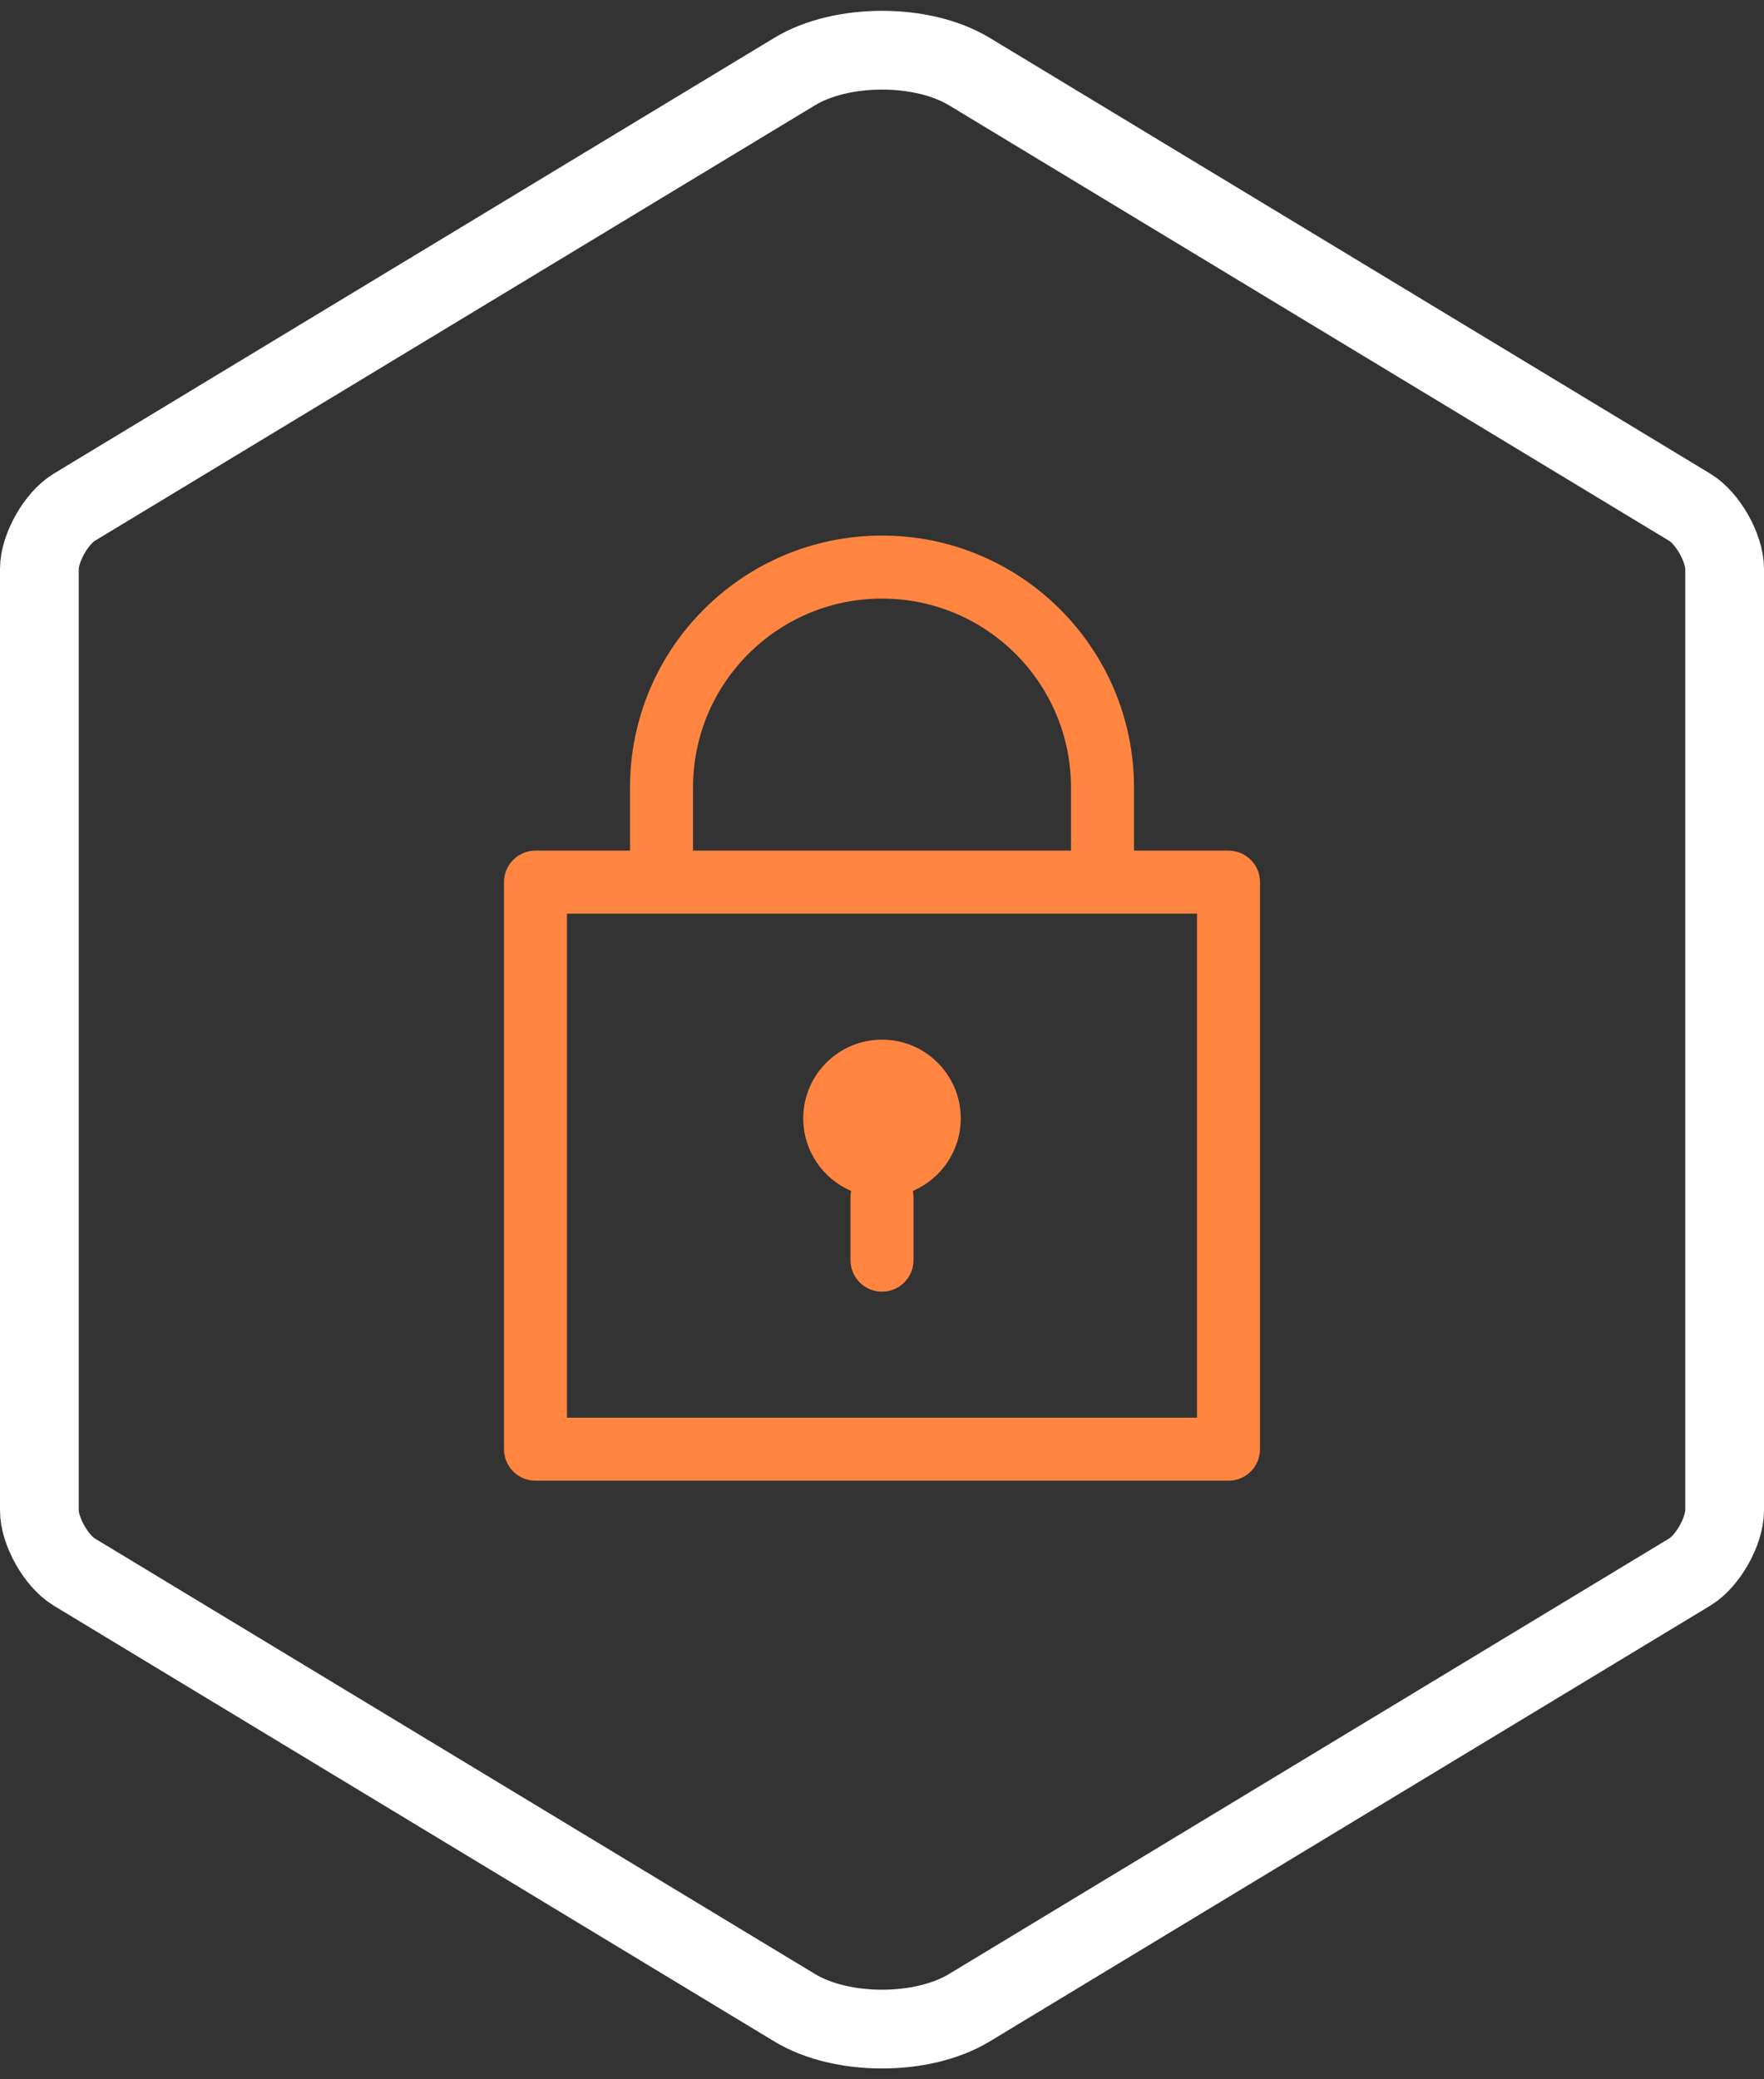 <?xml version="1.0" encoding="UTF-8"?>
<svg width="56px" height="66px" viewBox="0 0 56 66" version="1.1" xmlns="http://www.w3.org/2000/svg" xmlns:xlink="http://www.w3.org/1999/xlink">
    <rect x="0" y="0" width="56" height="66" fill="#333333" stroke="none"/>
    <!-- Generator: Sketch 47.1 (45422) - http://www.bohemiancoding.com/sketch -->
    <title>icn_privacy</title>
    <desc>Created with Sketch.</desc>
    <defs></defs>
    <g id="Page-1" stroke="none" stroke-width="1" fill="none" fill-rule="evenodd">
        <g id="Artboard-Copy-14" transform="translate(-228, -1458)">
            <g id="Group-5" transform="translate(128, 1457)">
                <g id="Group-6" transform="translate(0, 1)">
                    <g id="icn_privacy" transform="translate(100, 0)">
                        <path d="M25.228,2.271 L2.356,16.102 C1.785,16.448 1.25,17.395 1.25,18.059 L1.25,47.941 C1.25,48.606 1.785,49.552 2.356,49.898 L25.228,63.729 C26.722,64.633 29.28,64.632 30.772,63.729 L53.644,49.898 C54.215,49.552 54.75,48.605 54.75,47.941 L54.75,18.059 C54.75,17.394 54.215,16.448 53.644,16.102 L30.772,2.271 C29.278,1.367 26.72,1.368 25.228,2.271 Z" id="Polygon" stroke="#FFFFFF" stroke-width="2.5"></path>
                        <path d="M20,27 L20,25 C20,20.582 23.582,17 28,17 C32.418,17 36,20.582 36,25 L36,27 L39,27 C39.552,27 40,27.448 40,28 L40,46 C40,46.552 39.552,47 39,47 L17,47 C16.448,47 16,46.552 16,46 L16,28 C16,27.448 16.448,27 17,27 L20,27 Z M27.02,37.801 C26.126,37.419 25.5,36.533 25.5,35.5 C25.5,34.119 26.619,33 28,33 C29.381,33 30.5,34.119 30.5,35.5 C30.5,36.533 29.874,37.419 28.98,37.801 C28.993,37.865 29,37.932 29,38 L29,40 C29,40.552 28.552,41 28,41 C27.448,41 27,40.552 27,40 L27,38 C27,37.932 27.007,37.865 27.02,37.801 Z M18,45 L38,45 L38,29 L18,29 L18,45 Z M22,27 L34,27 L34,25 C34,21.686 31.314,19 28,19 C24.686,19 22,21.686 22,25 L22,27 Z" id="Combined-Shape" fill="#FF8540" fill-rule="nonzero"></path>
                    </g>
                </g>
            </g>
        </g>
    </g>
</svg>
